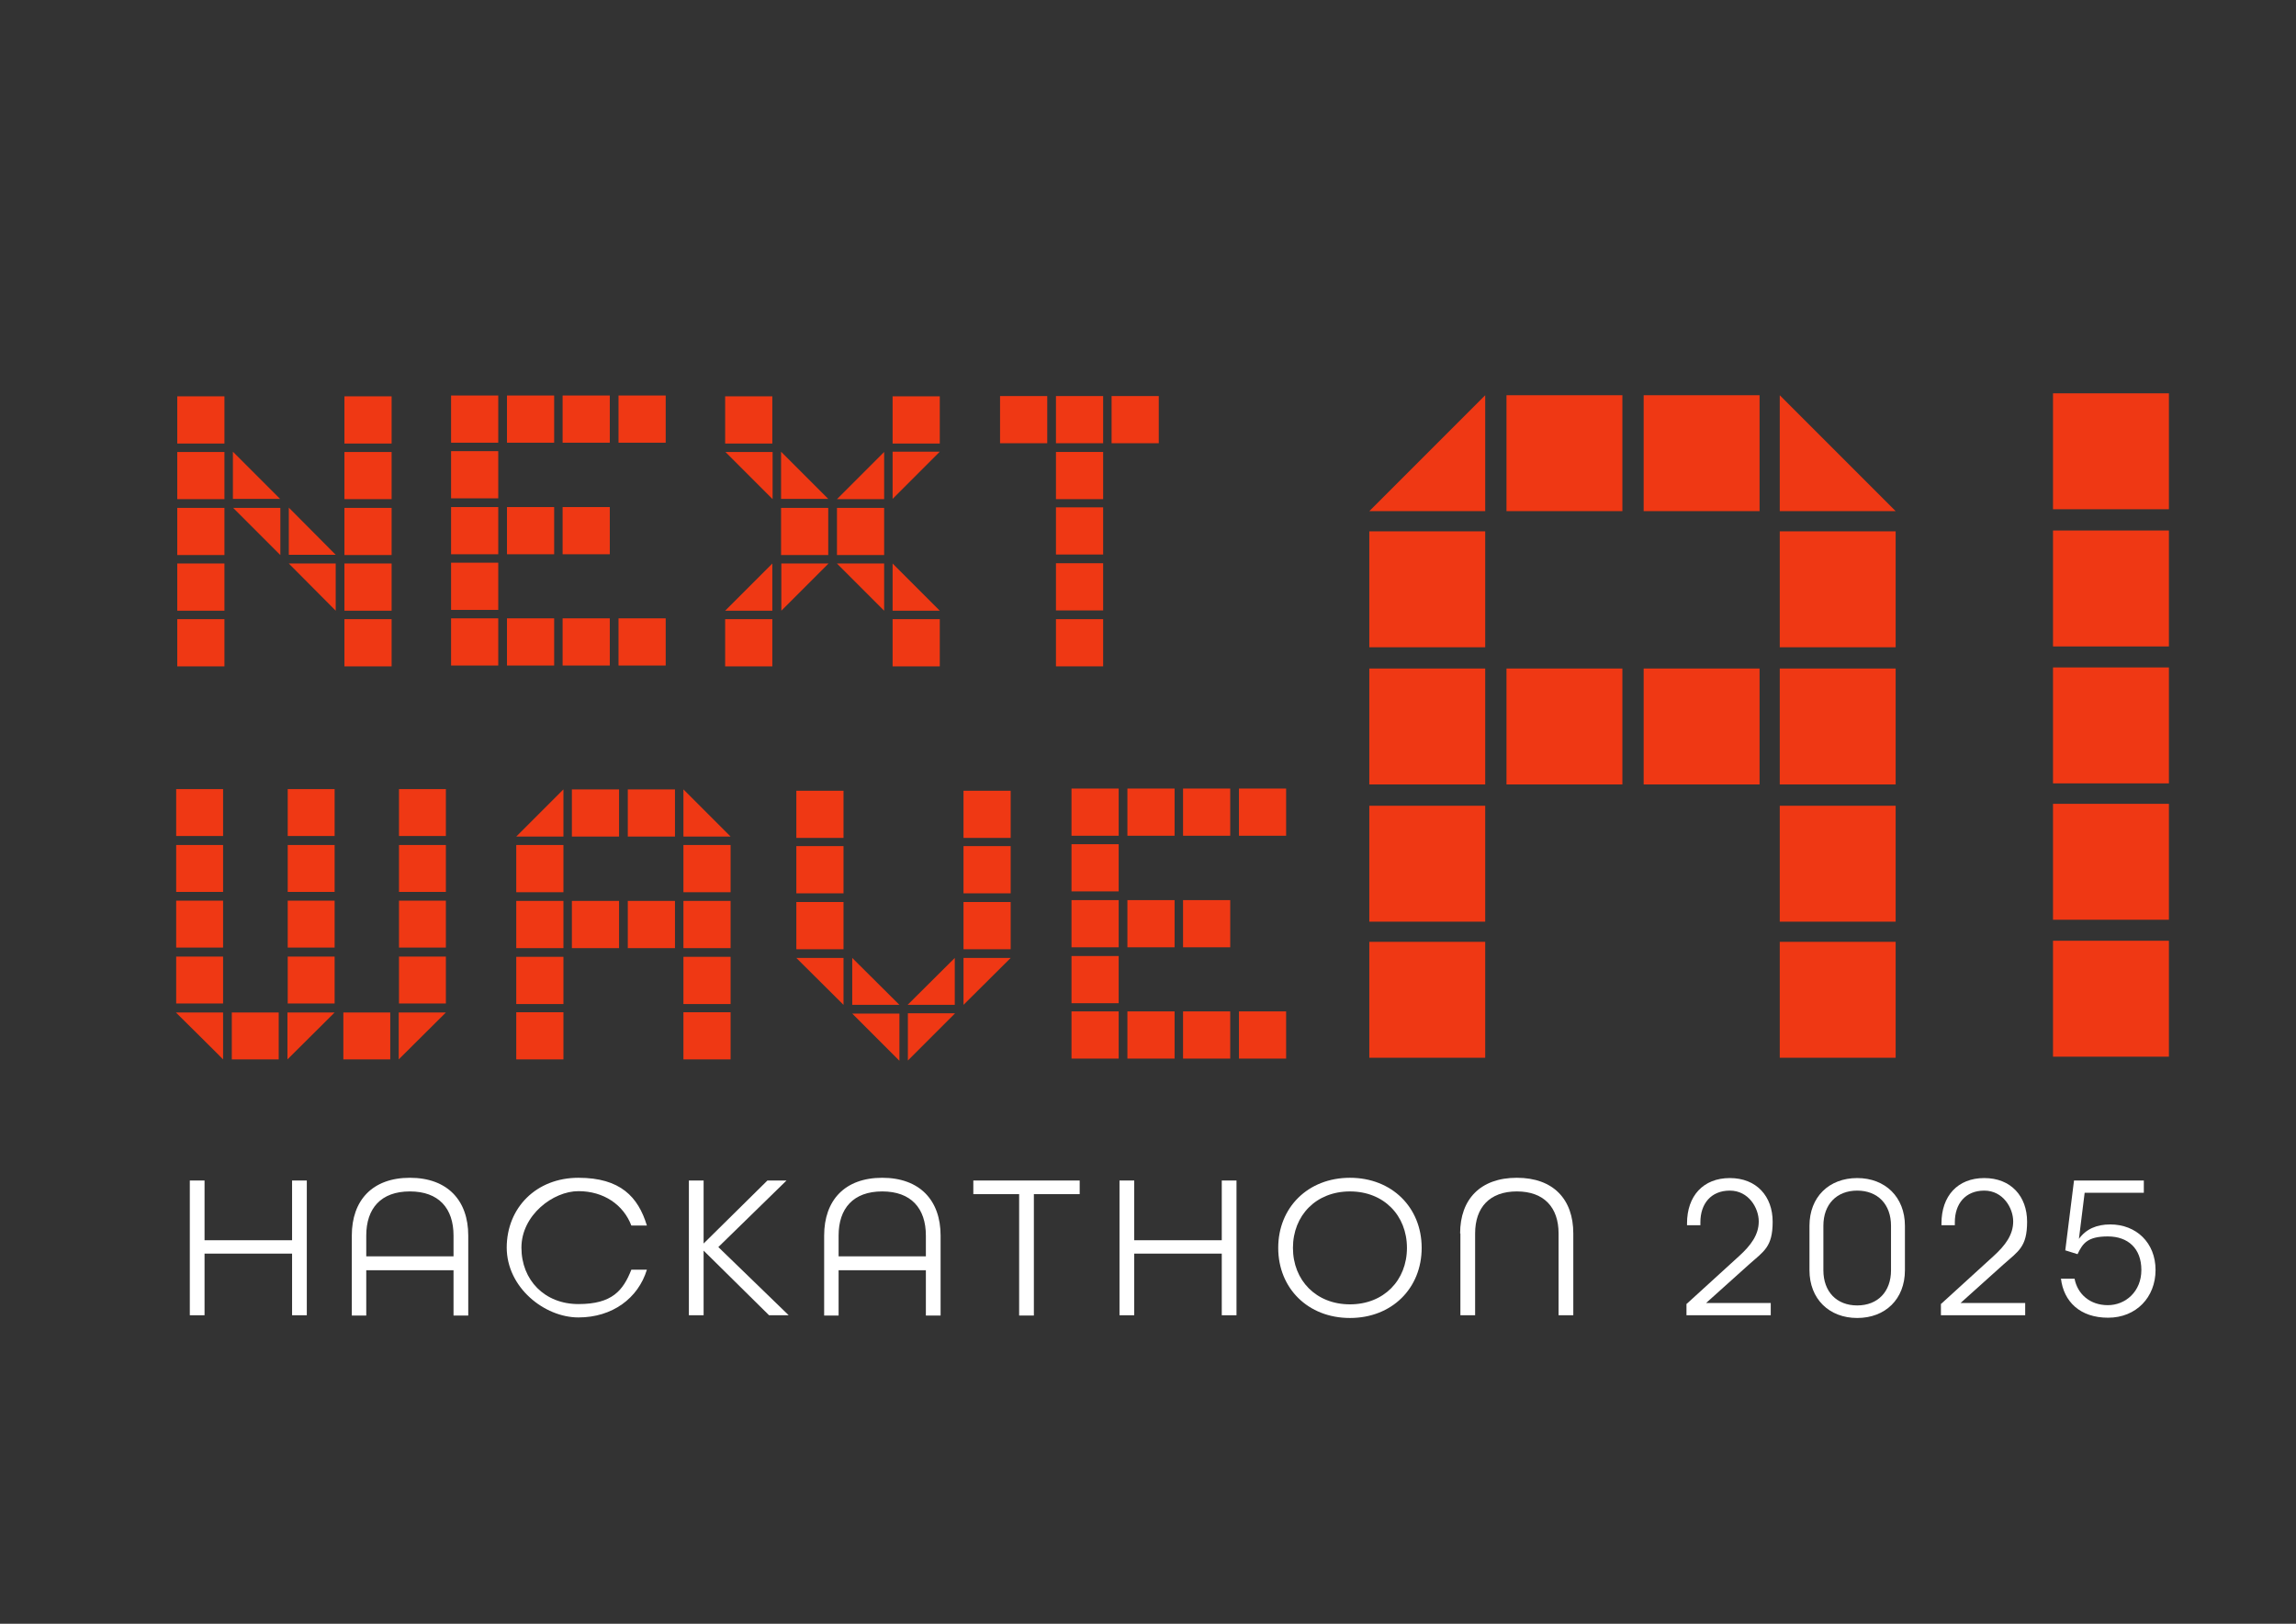 <?xml version="1.0" encoding="UTF-8"?>
<svg id="Layer_1" xmlns="http://www.w3.org/2000/svg" version="1.1" viewBox="0 0 841.9 595.3">
  <rect x="0" y="0" width="841.9" height="595.3" fill="#333333" stroke="none"/>
  <!-- Generator: Adobe Illustrator 29.5.1, SVG Export Plug-In . SVG Version: 2.1.0 Build 141)  -->
  <defs>
    <style>
      .st0 {
        fill: #fff;
      }

      .st1 {
        fill: #ef3814;
      }
    </style>
  </defs>
  <g>
    <path class="st1" d="M65,162.6v-17.3h17.3v17.3h-17.3ZM65,183v-17.3h17.3v17.3h-17.3ZM65,203.5v-17.3h17.3v17.3h-17.3ZM65,223.9v-17.3h17.3v17.3h-17.3ZM65,244.3v-17.3h17.3v17.3h-17.3ZM85.4,165.6l17.3,17.3h-17.3v-17.3ZM102.8,203.5l-17.3-17.3h17.3v17.3ZM105.9,186.1l17.2,17.3h-17.2v-17.3ZM123.1,223.9l-17.2-17.3h17.2v17.3ZM126.3,162.6v-17.3h17.3v17.3h-17.3ZM126.3,183v-17.3h17.3v17.3h-17.3ZM126.3,203.5v-17.3h17.3v17.3h-17.3ZM126.3,223.9v-17.3h17.3v17.3h-17.3ZM126.3,244.3v-17.3h17.3v17.3h-17.3Z"/>
    <path class="st1" d="M165.4,162.3v-17.3h17.3v17.3h-17.3ZM165.4,182.7v-17.3h17.3v17.3h-17.3ZM165.4,203.2v-17.3h17.3v17.3h-17.3ZM165.4,223.6v-17.3h17.3v17.3h-17.3ZM165.4,244v-17.3h17.3v17.3h-17.3ZM185.9,162.3v-17.3h17.3v17.3h-17.3ZM185.9,203.2v-17.3h17.3v17.3h-17.3ZM185.9,244v-17.3h17.3v17.3h-17.3ZM206.3,162.3v-17.3h17.3v17.3h-17.3ZM206.3,203.2v-17.3h17.3v17.3h-17.3ZM206.3,244v-17.3h17.3v17.3h-17.3ZM226.8,162.3v-17.3h17.3v17.3h-17.3ZM226.8,244v-17.3h17.3v17.3h-17.3Z"/>
    <path class="st1" d="M265.9,162.6v-17.3h17.3v17.3h-17.3ZM283.3,183l-17.3-17.3h17.3v17.3ZM265.9,223.9l17.3-17.3v17.3h-17.3ZM265.9,244.3v-17.3h17.3v17.3h-17.3ZM286.4,165.6l17.3,17.3h-17.3v-17.3ZM286.4,203.5v-17.3h17.3v17.3h-17.3ZM303.8,206.6l-17.3,17.3v-17.3h17.3ZM306.9,183l17.3-17.3v17.3h-17.3ZM306.9,203.5v-17.3h17.3v17.3h-17.3ZM324.2,223.9l-17.3-17.3h17.3v17.3ZM327.3,162.6v-17.3h17.3v17.3h-17.3ZM344.6,165.6l-17.3,17.3v-17.3h17.3ZM327.3,206.6l17.3,17.3h-17.3v-17.3ZM327.3,244.3v-17.3h17.3v17.3h-17.3Z"/>
    <path class="st1" d="M366.7,162.5v-17.3h17.3v17.3h-17.3ZM387.2,162.5v-17.3h17.3v17.3h-17.3ZM387.2,183v-17.3h17.3v17.3h-17.3ZM387.2,203.3v-17.3h17.3v17.3h-17.3ZM387.2,223.8v-17.3h17.3v17.3h-17.3ZM387.2,244.3v-17.3h17.3v17.3h-17.3ZM407.6,162.5v-17.3h17.3v17.3h-17.3Z"/>
  </g>
  <g>
    <path class="st1" d="M81.8,371.2v17.2c.1,0-17.3-17.2-17.3-17.2h17.3ZM81.8,289.3v17.2h-17.2v-17.2h17.2ZM81.8,309.8v17.2h-17.2v-17.2h17.2ZM81.8,330.2v17.2h-17.2v-17.2h17.2ZM81.8,350.7v17.2h-17.2v-17.2h17.2ZM102.2,371.2v17.2h-17.2v-17.2h17.2ZM105.5,371.2h17.2l-17.3,17.2v-17.2ZM122.7,289.3v17.2h-17.2v-17.2h17.2ZM122.7,309.8v17.2h-17.2v-17.2h17.2ZM122.7,330.2v17.2h-17.2v-17.2h17.2ZM122.7,350.7v17.2h-17.2v-17.2h17.2ZM143.1,371.2v17.2h-17.2v-17.2h17.2ZM146.3,371.2h17.2l-17.3,17.2v-17.2ZM163.5,289.3v17.2h-17.2v-17.2h17.2ZM163.5,309.8v17.2h-17.2v-17.2h17.2ZM163.5,330.2v17.2h-17.2v-17.2h17.2ZM163.5,350.7v17.2h-17.2v-17.2h17.2Z"/>
    <path class="st1" d="M189.3,306.7l17.3-17.3v17.3h-17.3ZM189.3,327.1v-17.3h17.3v17.3h-17.3ZM189.3,347.6v-17.3h17.3v17.3h-17.3ZM189.3,368.1v-17.3h17.3v17.3h-17.3ZM189.3,388.4v-17.3h17.3v17.3h-17.3ZM209.7,306.7v-17.3h17.3v17.3h-17.3ZM209.7,347.6v-17.3h17.3v17.3h-17.3ZM230.2,306.7v-17.3h17.3v17.3h-17.3ZM230.2,347.6v-17.3h17.3v17.3h-17.3ZM250.6,289.4l17.3,17.3h-17.3v-17.3ZM250.6,327.1v-17.3h17.3v17.3h-17.3ZM250.6,347.6v-17.3h17.3v17.3h-17.3ZM250.6,368.1v-17.3h17.3v17.3h-17.3ZM250.6,388.4v-17.3h17.3v17.3h-17.3Z"/>
    <path class="st1" d="M292,307.2v-17.3h17.3v17.3h-17.3ZM292,327.5v-17.3h17.3v17.3h-17.3ZM292,348v-17.3h17.3v17.3h-17.3ZM309.3,368.4l-17.3-17.2h17.3v17.2ZM312.5,351.2l17.3,17.2h-17.3v-17.2ZM329.8,388.9l-17.3-17.3h17.3v17.3ZM332.8,368.4l17.3-17.2v17.2h-17.3ZM350.2,371.5l-17.3,17.3v-17.3h17.3ZM353.3,307.2v-17.3h17.3v17.3h-17.3ZM353.3,327.5v-17.3h17.3v17.3h-17.3ZM353.3,348v-17.3h17.3v17.3h-17.3ZM370.6,351.2l-17.3,17.2v-17.2h17.3Z"/>
    <path class="st1" d="M392.9,306.4v-17.3h17.3v17.3h-17.3ZM392.9,326.8v-17.3h17.3v17.3h-17.3ZM392.9,347.3v-17.3h17.3v17.3h-17.3ZM392.9,367.8v-17.3h17.3v17.3h-17.3ZM392.9,388.1v-17.3h17.3v17.3h-17.3ZM413.4,306.4v-17.3h17.3v17.3h-17.3ZM413.4,347.3v-17.3h17.3v17.3h-17.3ZM413.4,388.1v-17.3h17.3v17.3h-17.3ZM433.8,306.4v-17.3h17.3v17.3h-17.3ZM433.8,347.3v-17.3h17.3v17.3h-17.3ZM433.8,388.1v-17.3h17.3v17.3h-17.3ZM454.3,306.4v-17.3h17.3v17.3h-17.3ZM454.3,388.1v-17.3h17.3v17.3h-17.3Z"/>
  </g>
  <g>
    <path class="st1" d="M502.1,187.4l42.5-42.5v42.5h-42.5ZM502.1,237.3v-42.5h42.5v42.5h-42.5ZM502.1,287.6v-42.5h42.5v42.5h-42.5ZM502.1,337.9v-42.5h42.5v42.5h-42.5ZM502.1,387.8v-42.5h42.5v42.5h-42.5ZM552.4,187.4v-42.5h42.5v42.5h-42.5ZM552.4,287.6v-42.5h42.5v42.5h-42.5ZM602.7,187.4v-42.5h42.5v42.5h-42.5ZM602.7,287.6v-42.5h42.5v42.5h-42.5ZM652.6,144.9l42.5,42.5h-42.5v-42.5ZM652.6,237.3v-42.5h42.5v42.5h-42.5ZM652.6,287.6v-42.5h42.5v42.5h-42.5ZM652.6,337.9v-42.5h42.5v42.5h-42.5ZM652.6,387.8v-42.5h42.5v42.5h-42.5Z"/>
    <path class="st1" d="M752.8,186.7v-42.5h42.5v42.5h-42.5ZM752.8,237v-42.5h42.5v42.5h-42.5ZM752.8,287.2v-42.5h42.5v42.5h-42.5ZM752.8,337.2v-42.5h42.5v42.5h-42.5ZM752.8,387.4v-42.5h42.5v42.5h-42.5Z"/>
  </g>
  <g>
    <path class="st0" d="M69.6,432.8h5.4v21.9h32.1v-21.9h5.4v49.4h-5.4v-22.6h-32.1v22.6h-5.4v-49.4Z"/>
    <path class="st0" d="M129,453c0-13,7.6-21.2,21.3-21.2s21.4,8.2,21.4,21.2v29.3h-5.4v-16.6h-32v16.6h-5.3v-29.3ZM166.3,460.6v-7.6c0-10-5.4-16.2-16-16.2s-16,6.2-16,16.2v7.6h32Z"/>
    <path class="st0" d="M185.8,457.5c0-14.8,10.9-25.7,26.3-25.7s21.9,7,25.1,17.5h-5.7c-2.9-7.6-10.1-12.6-19.4-12.6s-20.9,8.8-20.9,20.7,8.5,20.7,20.9,20.7,16.4-5,19.4-12.6h5.7c-3.2,10.5-12.7,17.5-25.1,17.5s-26.3-10.9-26.3-25.7Z"/>
    <path class="st0" d="M252.6,432.8h5.4v23.1l23.4-23.1h7l-25,24.4,25.8,25h-7.2l-24-23.7v23.7h-5.4v-49.4Z"/>
    <path class="st0" d="M302.2,453c0-13,7.6-21.2,21.3-21.2s21.4,8.2,21.4,21.2v29.3h-5.4v-16.6h-32v16.6h-5.3v-29.3ZM339.5,460.6v-7.6c0-10-5.4-16.2-16-16.2s-16,6.2-16,16.2v7.6h32Z"/>
    <path class="st0" d="M373.7,437.8h-16.8v-5h39v5h-16.8v44.5h-5.4v-44.5Z"/>
    <path class="st0" d="M410.5,432.8h5.4v21.9h32.1v-21.9h5.4v49.4h-5.4v-22.6h-32.1v22.6h-5.4v-49.4Z"/>
    <path class="st0" d="M468.7,457.5c0-14.8,10.9-25.7,26.3-25.7s26.3,10.9,26.3,25.7-10.9,25.7-26.3,25.7-26.3-10.9-26.3-25.7ZM515.9,457.5c0-11.9-8.5-20.7-20.9-20.7s-20.9,8.8-20.9,20.7,8.5,20.7,20.9,20.7,20.9-8.8,20.9-20.7Z"/>
    <path class="st0" d="M535.4,452.2c0-12.5,7.4-20.4,20.8-20.4s20.7,7.9,20.7,20.4v30h-5.4v-30c0-9.5-5.3-15.4-15.3-15.4s-15.3,5.9-15.3,15.4v30h-5.4v-30Z"/>
    <path class="st0" d="M618.5,478l19.2-17.5c4.3-3.9,7.2-7.8,7.2-12.7s-3.7-11.3-10.6-11.3-10.8,4.8-10.8,11.6v1.1h-4.9v-.7c0-10,5.9-16.6,15.7-16.6s15.7,6.7,15.7,16-3.2,10.8-8.7,15.7l-15.7,14.1h23.7v4.5h-30.9v-4.2Z"/>
    <path class="st0" d="M663.5,465.7v-16.3c0-10.6,7.2-17.5,17.5-17.5s17.5,7,17.5,17.5v16.3c0,10.6-7.2,17.5-17.5,17.5s-17.5-7-17.5-17.5ZM693.4,465.7v-16.3c0-7.9-4.9-12.9-12.4-12.9s-12.4,5-12.4,12.9v16.3c0,7.9,4.9,12.9,12.4,12.9s12.4-5,12.4-12.9Z"/>
    <path class="st0" d="M711.8,478l19.2-17.5c4.3-3.9,7.2-7.8,7.2-12.7s-3.7-11.3-10.6-11.3-10.8,4.8-10.8,11.6v1.1h-4.9v-.7c0-10,5.9-16.6,15.7-16.6s15.7,6.7,15.7,16-3.2,10.8-8.7,15.7l-15.7,14.1h23.7v4.5h-30.9v-4.2Z"/>
    <path class="st0" d="M755.6,468.8h5.1c1.1,5.7,5.7,9.7,12.2,9.7s12.3-5,12.3-12.9-4.9-12.3-12.3-12.3-9.2,2.5-11.1,6.5l-4.5-1.4,3.2-25.6h25.6v4.5h-21.7l-2.1,16.9c2.6-3.6,6.5-5.3,11.5-5.3,9.5,0,16.6,6.7,16.6,16.7s-7.1,17.5-17.4,17.5-16.3-5.9-17.3-14.4Z"/>
  </g>
</svg>